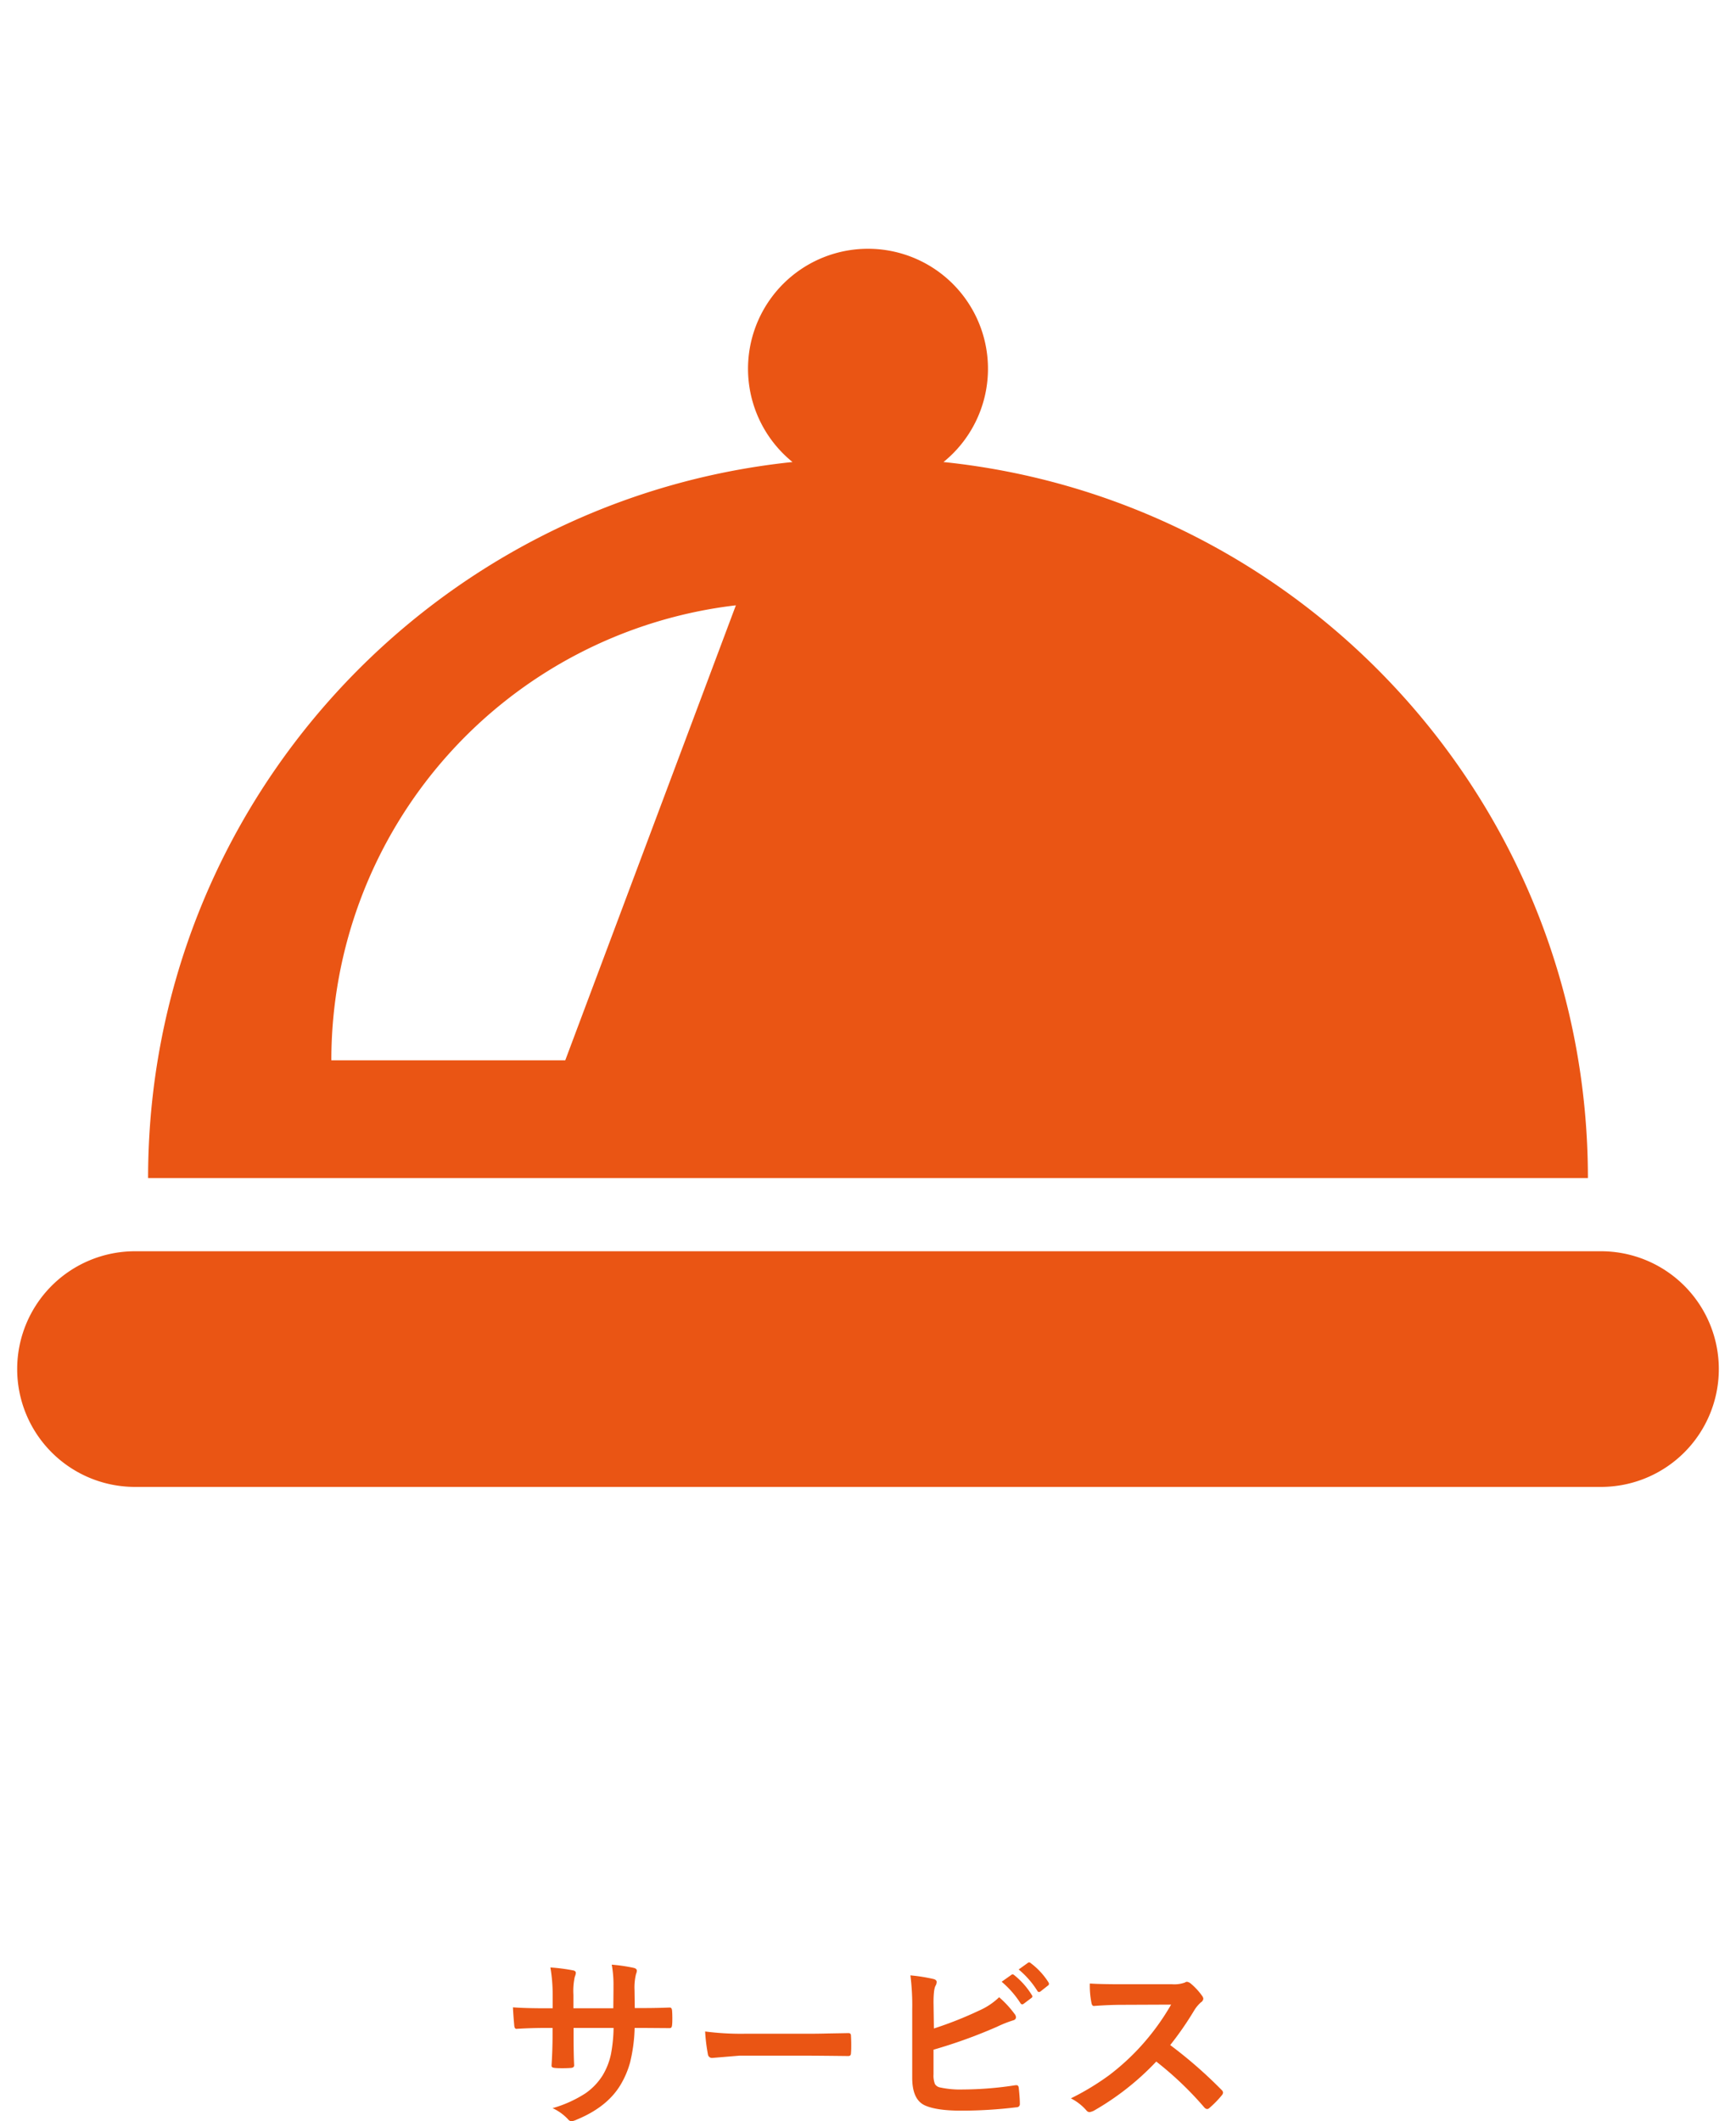 <?xml version="1.0" encoding="UTF-8"?> <svg xmlns="http://www.w3.org/2000/svg" viewBox="0 0 522.35 638.2"><defs><style>.cls-1{fill:#ea5514;}.cls-2{fill:none;}</style></defs><g id="レイヤー_2" data-name="レイヤー 2"><g id="レイヤー_1-2" data-name="レイヤー 1"><path class="cls-1" d="M481.73,376.44H40.62a35.45,35.45,0,0,0,0,70.9H481.73a35.45,35.45,0,0,0,0-70.9Z"></path><path class="cls-1" d="M283.89,139a36.1,36.1,0,1,0-45.43,0c-109,11.36-193.9,103.47-193.9,215.43H477.79C477.79,242.42,392.85,150.31,283.89,139Zm-113.81,180H99.7A137.8,137.8,0,0,1,221.42,182.11Z"></path><rect class="cls-2" width="522.35" height="636.64"></rect><path class="cls-1" d="M191,604.13h2q4.58,0,8.42-.16h.14q.57,0,.66.9c.05.71.08,1.43.08,2.18s0,1.5-.08,2.21-.3.9-.74.9h-.22l-8-.06h-2.3a48.67,48.67,0,0,1-1.39,10.45,26.88,26.88,0,0,1-2.91,6.76q-4,6.63-13.18,10.4a5.52,5.52,0,0,1-1.58.49,1.63,1.63,0,0,1-1-.63,14.82,14.82,0,0,0-4.63-3.33,36.61,36.61,0,0,0,9.9-4.47,18.61,18.61,0,0,0,5.18-5.43,20.52,20.52,0,0,0,2.48-6.35,45.3,45.3,0,0,0,.79-7.89H172.59v2c0,4.2.06,7.29.17,9.25,0,.47-.29.74-1,.79s-1.5.08-2.37.08-1.68,0-2.43-.08-1-.27-1-.66v-.13q.3-4.74.3-9.14V610.1H164.6c-3.24,0-6.31.1-9.22.28-.38,0-.6-.36-.65-1.07s-.24-2.38-.39-5.4q3.9.29,10.26.28h1.69v-4.07a47.87,47.87,0,0,0-.68-8.21,55.17,55.17,0,0,1,6.82.88c.56.1.84.37.84.79a4.25,4.25,0,0,1-.33,1.17,20.18,20.18,0,0,0-.4,5.37v4.07h12l.05-5.49q0-.37,0-1.14a33,33,0,0,0-.52-6.49,50.8,50.8,0,0,1,6.55.95c.67.15,1,.44,1,.87a2.84,2.84,0,0,1-.25,1,17.64,17.64,0,0,0-.44,4.91Z"></path><path class="cls-1" d="M212.17,611.17a83.08,83.08,0,0,0,12.05.68h18c1.76,0,4,0,6.82-.08,3.54-.06,5.55-.09,6-.11h.27c.49,0,.74.26.74.79.05.86.08,1.74.08,2.65s0,1.76-.08,2.61c0,.57-.27.85-.8.85h-.21q-8.38-.1-12.47-.11H222.5l-8.21.68A1.23,1.23,0,0,1,213,618,51.72,51.72,0,0,1,212.17,611.17Z"></path><path class="cls-1" d="M281,610.27a112.56,112.56,0,0,0,13.63-5.4,20.51,20.51,0,0,0,6-4,30.26,30.26,0,0,1,4.63,5,1.67,1.67,0,0,1,.44,1c0,.51-.32.84-1,1a35.21,35.21,0,0,0-4.64,1.85,152.64,152.64,0,0,1-19.17,6.93v7.42a6.86,6.86,0,0,0,.43,2.92,2.28,2.28,0,0,0,1.45,1,28.38,28.38,0,0,0,7,.63,105,105,0,0,0,15.76-1.28l.36,0c.38,0,.59.27.65.82q.33,3.11.33,4.83c0,.62-.39,1-1.18,1a134.83,134.83,0,0,1-16.58,1q-7.11,0-10.63-1.5-4-1.66-4-8.38V604.51a71.93,71.93,0,0,0-.54-10.22,51.68,51.68,0,0,1,7,1.11q.9.26.9.9a2.47,2.47,0,0,1-.38,1.18c-.38.74-.57,2.42-.57,5Zm20.4-14.07,2.94-2.08a.51.51,0,0,1,.33-.13.88.88,0,0,1,.52.24,23.32,23.32,0,0,1,5.29,6,.66.66,0,0,1,.16.38.6.6,0,0,1-.32.49L308,602.85a.79.79,0,0,1-.44.16.66.66,0,0,1-.51-.35A28.66,28.66,0,0,0,301.38,596.2Zm5.12-3.69,2.79-2a.69.69,0,0,1,.35-.13.87.87,0,0,1,.49.24,21.57,21.57,0,0,1,5.32,5.76.94.94,0,0,1,.16.46.68.68,0,0,1-.35.55l-2.21,1.74a.84.84,0,0,1-.46.17.6.6,0,0,1-.49-.36A26.64,26.64,0,0,0,306.5,592.51Z"></path><path class="cls-1" d="M352.11,615.26a135.31,135.31,0,0,1,15.46,13.5,1.21,1.21,0,0,1,.44.79,1.39,1.39,0,0,1-.38.82,30.14,30.14,0,0,1-3.74,3.82,1.06,1.06,0,0,1-.68.32,1.27,1.27,0,0,1-.79-.43,101.47,101.47,0,0,0-14.51-13.86A81,81,0,0,1,329.14,635a4.65,4.65,0,0,1-1.28.43,1.2,1.2,0,0,1-.95-.49,15.44,15.44,0,0,0-4.69-3.65,77.33,77.33,0,0,0,11.56-7,70.93,70.93,0,0,0,8.1-7.2,72.19,72.19,0,0,0,10.5-14l-14.4.06q-4.31,0-8.84.35c-.36,0-.61-.28-.73-.95a26.66,26.66,0,0,1-.49-5.81c2,.14,5.14.22,9.43.22h15.36a9.26,9.26,0,0,0,3.84-.52,1,1,0,0,1,.63-.22,2.38,2.38,0,0,1,1,.44,20,20,0,0,1,3.62,3.92,1.63,1.63,0,0,1,.27.71,1.45,1.45,0,0,1-.73,1.12,10.81,10.81,0,0,0-2.05,2.48A96.78,96.78,0,0,1,352.11,615.26Z"></path></g></g></svg> 